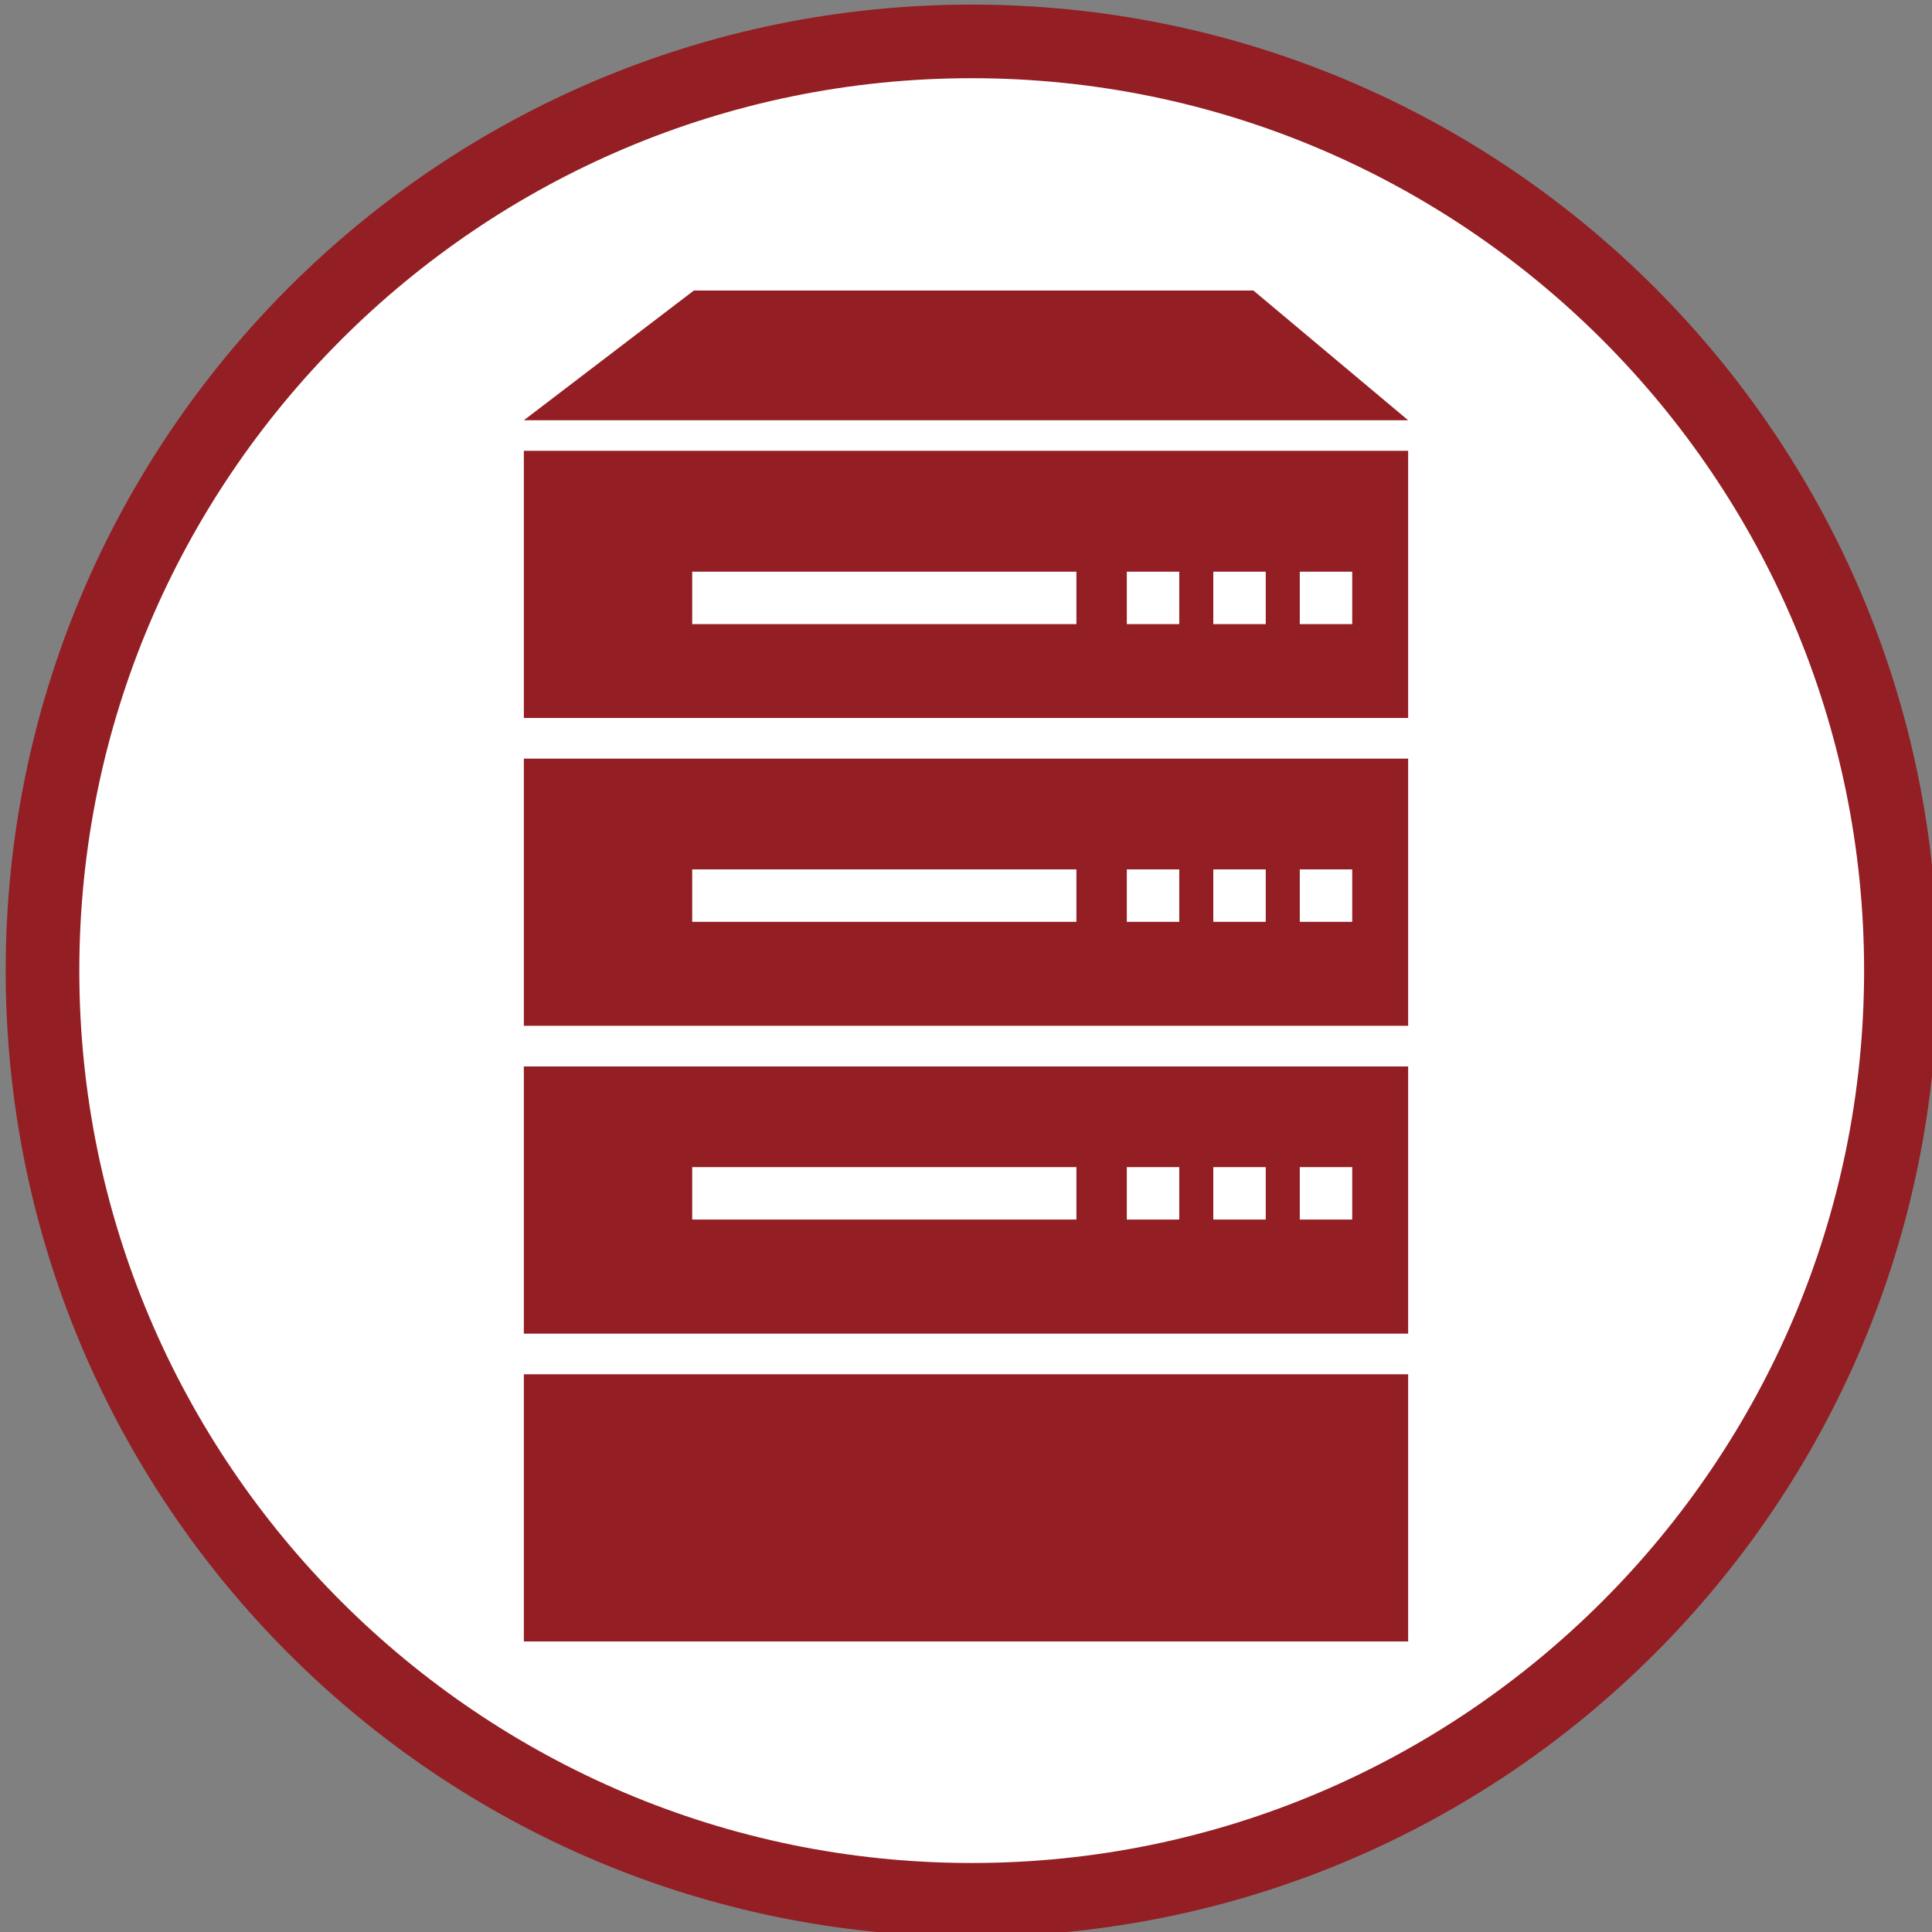 <?xml version="1.0" encoding="utf-8"?>
<!-- Generator: Adobe Illustrator 23.0.6, SVG Export Plug-In . SVG Version: 6.00 Build 0)  -->
<svg version="1.1" id="レイヤー_1" xmlns="http://www.w3.org/2000/svg" xmlns:xlink="http://www.w3.org/1999/xlink" x="0px"
	 y="0px" viewBox="0 0 105 105" style="enable-background:new 0 0 105 105;" xml:space="preserve">
<rect x="0" y="0" width="105" height="105" fill="#808080" stroke="none"/>
<style type="text/css">
	.st0{fill:#FFFFFF;}
	.st1{fill:#931E23;}
	.st2{fill-rule:evenodd;clip-rule:evenodd;fill:#931E23;}
	.st3{fill-rule:evenodd;clip-rule:evenodd;fill:#FFFFFF;}
</style>
<g>
	<circle class="st0" cx="52.81" cy="52.75" r="50.5"/>
	<path class="st1" d="M52.81,4.25c26.74,0,48.5,21.76,48.5,48.5s-21.76,48.5-48.5,48.5s-48.5-21.76-48.5-48.5S26.07,4.25,52.81,4.25
		 M52.81,0.25c-28.99,0-52.5,23.51-52.5,52.5s23.51,52.5,52.5,52.5s52.5-23.51,52.5-52.5S81.8,0.25,52.81,0.25L52.81,0.25z"/>
</g>
<g>
	<g>
		<rect x="28.47" y="74.69" class="st2" width="48.06" height="14.52"/>
		<rect x="28.47" y="41.23" class="st2" width="48.06" height="14.52"/>
		<polygon class="st2" points="76.53,22.84 28.47,22.84 37.71,15.79 68.12,15.79 		"/>
		<rect x="28.47" y="24.5" class="st2" width="48.06" height="14.52"/>
		<rect x="28.47" y="57.96" class="st2" width="48.06" height="14.52"/>
		<rect x="37.62" y="63.43" class="st3" width="20.88" height="2.85"/>
		<rect x="70.64" y="63.43" class="st3" width="2.85" height="2.85"/>
		<rect x="65.94" y="63.43" class="st3" width="2.85" height="2.85"/>
		<rect x="61.24" y="63.43" class="st3" width="2.85" height="2.85"/>
		<rect x="37.62" y="47.25" class="st3" width="20.88" height="2.85"/>
		<rect x="70.64" y="47.25" class="st3" width="2.85" height="2.85"/>
		<rect x="65.94" y="47.25" class="st3" width="2.85" height="2.85"/>
		<rect x="61.24" y="47.25" class="st3" width="2.85" height="2.85"/>
		<rect x="37.62" y="31.07" class="st3" width="20.88" height="2.85"/>
		<rect x="70.64" y="31.07" class="st3" width="2.85" height="2.85"/>
		<rect x="65.94" y="31.07" class="st3" width="2.85" height="2.85"/>
		<rect x="61.24" y="31.07" class="st3" width="2.85" height="2.85"/>
	</g>
</g>
</svg>
